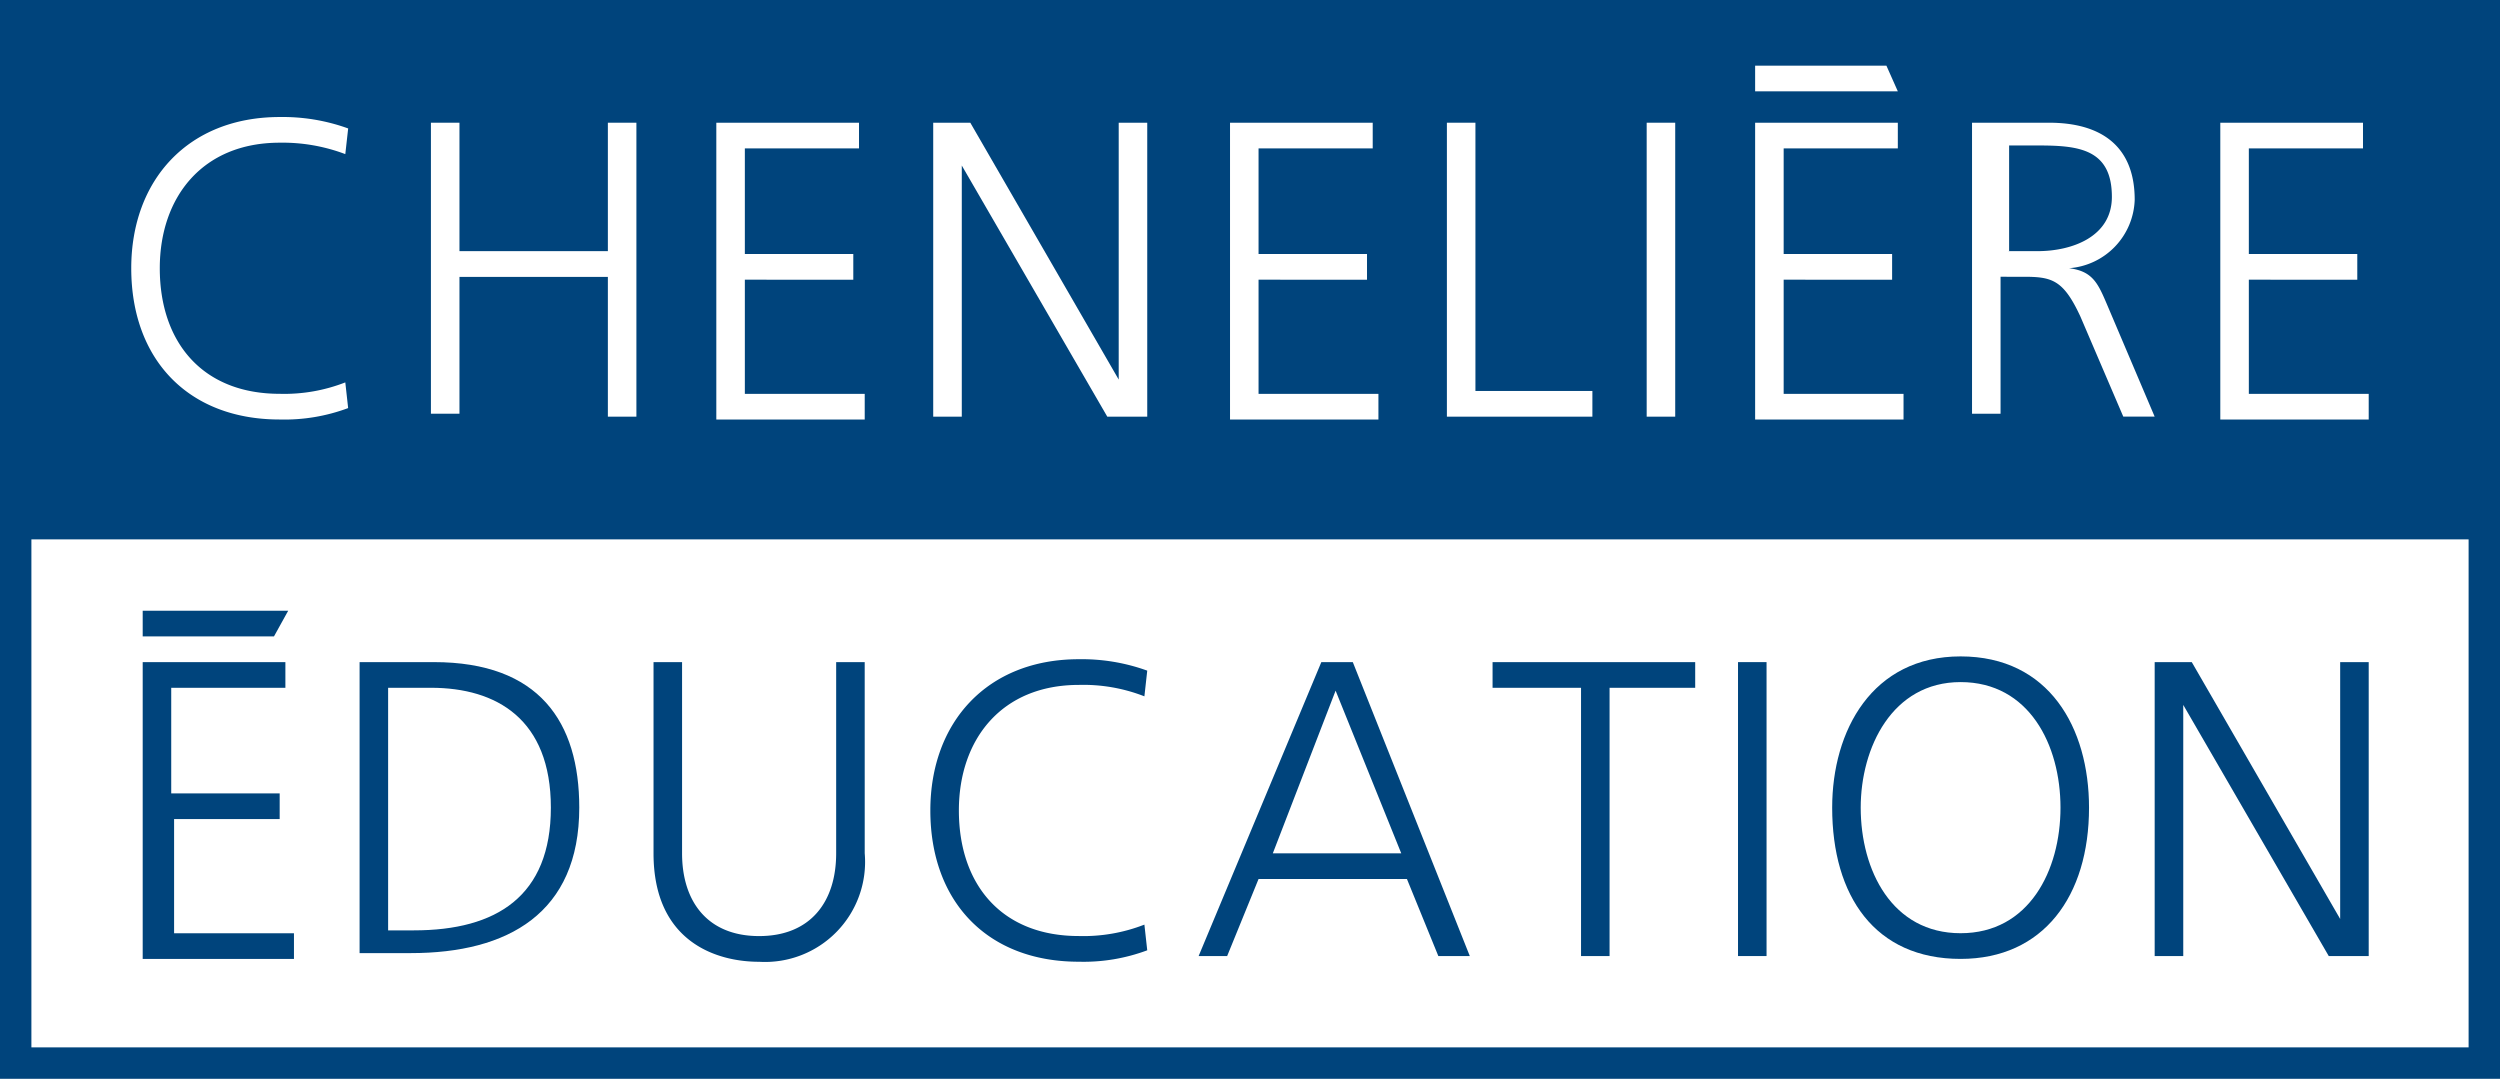 <svg xmlns="http://www.w3.org/2000/svg" width="115.124" height="49.677" viewBox="0 0 115.124 49.677"><defs><style>.a{fill:#00447c;}.b{fill:#fff;}</style></defs><rect class="a" width="115.124" height="49.677"/><rect class="b" width="112.232" height="23.393" transform="translate(1.446 24.838)"/><g transform="translate(6.045 3.023)"><path class="b" d="M14.456,5.808a8.148,8.148,0,0,0-3.023-.526c-3.548,0-5.52,2.5-5.52,5.782,0,3.417,1.971,5.782,5.52,5.782a7.71,7.71,0,0,0,3.023-.526l.131,1.183a8.378,8.378,0,0,1-3.154.526c-4.205,0-6.834-2.76-6.834-6.965C4.6,6.991,7.228,4.1,11.434,4.1a8.835,8.835,0,0,1,3.154.526Z" transform="translate(-4.6 -1.734)"/><path class="b" d="M15.1,4.3h1.314v5.914h6.834V4.3h1.314V17.836H23.248V11.4H16.414V17.7H15.1V4.3Z" transform="translate(-1.301 -1.672)"/><path class="b" d="M25.1,4.3h6.571V5.483H26.414v4.863h4.994v1.183H26.414v5.257h5.52v1.183H25.1V4.3Z" transform="translate(1.841 -1.672)"/><path class="b" d="M32.7,4.3h1.708l6.834,11.828h0V4.3h1.314V17.836h-1.84l-6.7-11.565h0V17.836H32.7Z" transform="translate(4.229 -1.672)"/><path class="b" d="M43.1,4.3h6.571V5.483H44.414v4.863h4.994v1.183H44.414v5.257h5.52v1.183H43.1Z" transform="translate(7.497 -1.672)"/><path class="b" d="M50.7,4.3h1.314V16.653H57.4v1.183H50.7Z" transform="translate(9.884 -1.672)"/><path class="b" d="M57.7,4.3h1.314V17.836H57.7Z" transform="translate(12.084 -1.672)"/><path class="b" d="M61.5,4.3h6.571V5.483H62.814v4.863h4.994v1.183H62.814v5.257h5.52v1.183H61.5V4.3Z" transform="translate(13.278 -1.672)"/><path class="b" d="M69.231,4.3h3.417c2.366,0,3.943,1.051,3.943,3.548A3.266,3.266,0,0,1,73.568,11h0c1.051.131,1.314.657,1.708,1.577l2.234,5.257H76.065l-1.971-4.6c-.789-1.708-1.314-1.84-2.628-1.84H70.414V17.7H69.1V4.3Zm1.446,5.914h1.446c1.577,0,3.417-.657,3.417-2.5,0-2.234-1.577-2.366-3.417-2.366H70.808v4.863Z" transform="translate(15.666 -1.672)"/><path class="b" d="M77.8,4.3h6.571V5.483H79.114v4.863h4.994v1.183H79.114v5.257h5.52v1.183H77.8Z" transform="translate(18.399 -1.672)"/><path class="b" d="M68.071,3.483H61.5V2.3h6.045Z" transform="translate(13.278 -2.3)"/></g><g transform="translate(6.571 28.124)"><path class="a" d="M5,23.2h6.571v1.183H6.314v4.863h4.994v1.183H6.446v5.257h5.52v1.183H5Z" transform="translate(-5 -20.834)"/><path class="a" d="M12.731,23.2h3.285c4.863,0,6.7,2.76,6.7,6.7,0,4.863-3.285,6.7-7.754,6.7H12.6V23.2Zm1.314,12.353H15.1c3.811,0,6.308-1.577,6.308-5.651s-2.5-5.52-5.52-5.52H13.914V35.553Z" transform="translate(-2.612 -20.834)"/><path class="a" d="M32.625,32.005A4.608,4.608,0,0,1,27.763,37c-1.971,0-4.863-.92-4.863-4.994V23.2h1.314v8.805c0,2.234,1.183,3.811,3.548,3.811s3.548-1.577,3.548-3.811V23.2h1.314Z" transform="translate(0.624 -20.834)"/><path class="a" d="M42.456,24.808a7.71,7.71,0,0,0-3.023-.526c-3.548,0-5.52,2.5-5.52,5.782,0,3.417,1.971,5.782,5.52,5.782a7.71,7.71,0,0,0,3.023-.526l.131,1.183a8.377,8.377,0,0,1-3.154.526c-4.205,0-6.834-2.76-6.834-6.965,0-4.074,2.628-6.965,6.834-6.965a8.835,8.835,0,0,1,3.154.526Z" transform="translate(3.672 -20.866)"/><path class="a" d="M47.651,23.2H49.1l5.388,13.536H53.039l-1.446-3.548H44.76l-1.446,3.548H42Zm.657,1.314-2.891,7.491h5.914Z" transform="translate(6.625 -20.834)"/><path class="a" d="M56.243,24.383H52.3V23.2h9.331v1.183H57.688V36.736H56.374V24.383Z" transform="translate(9.861 -20.834)"/><path class="a" d="M60.9,23.2h1.314V36.736H60.9Z" transform="translate(12.564 -20.834)"/><path class="a" d="M70.114,23c4.074,0,5.914,3.285,5.914,6.965,0,4.074-2.1,6.965-5.914,6.965-3.943,0-5.914-2.891-5.914-6.965C64.2,26.417,66.04,23,70.114,23Zm-4.6,6.965c0,2.891,1.446,5.782,4.6,5.782s4.6-2.891,4.6-5.782-1.446-5.782-4.6-5.782S65.514,27.205,65.514,29.965Z" transform="translate(13.6 -20.897)"/><path class="a" d="M75.5,23.2h1.708l6.834,11.828h0V23.2h1.314V36.736h-1.84l-6.7-11.565h0V36.736H75.5Z" transform="translate(17.151 -20.834)"/><path class="a" d="M11.7,21.4H5v1.183h6.045Z" transform="translate(-5 -21.4)"/></g></svg>